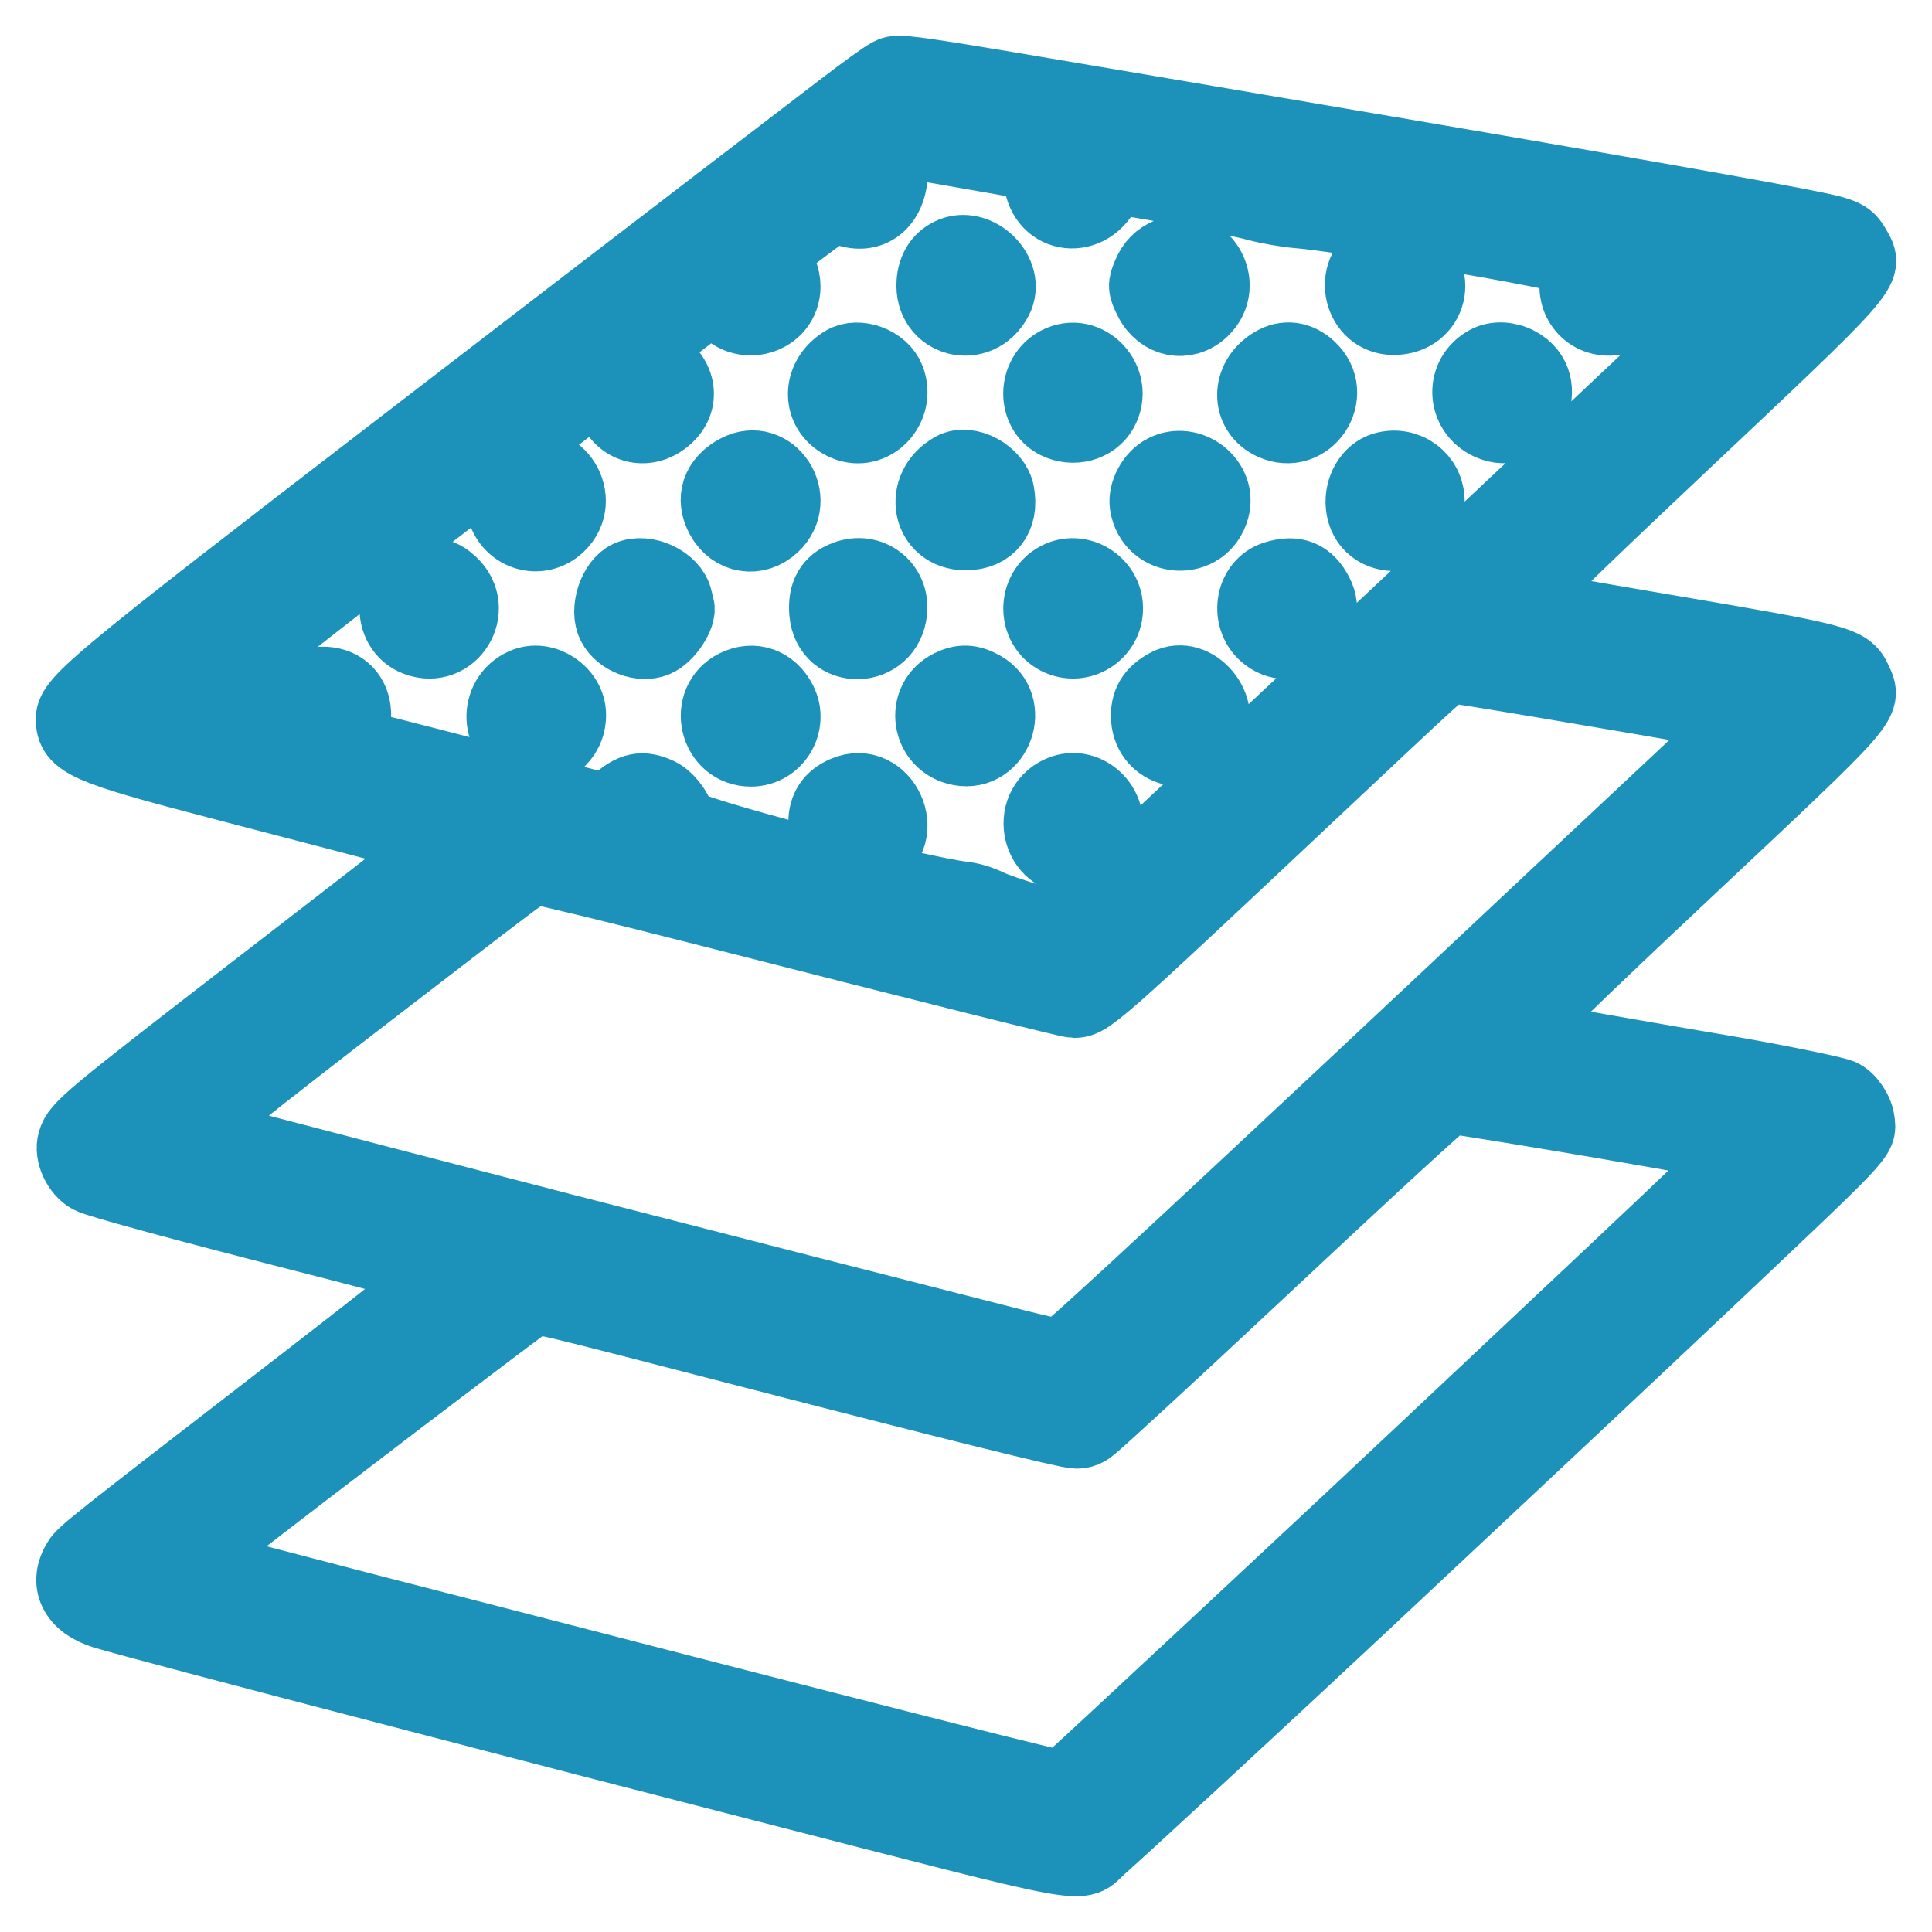 <?xml version="1.0" encoding="UTF-8"?> <svg xmlns="http://www.w3.org/2000/svg" width="27" height="27" viewBox="0 0 27 27" fill="none"> <path fill-rule="evenodd" clip-rule="evenodd" d="M12.41 1.042C12.356 1.069 12.075 1.272 11.786 1.493C11.175 1.959 8.665 3.883 7.914 4.461C7.632 4.678 6.538 5.518 5.484 6.329C1.379 9.485 1 9.799 1 10.046C1 10.374 1.203 10.463 3.069 10.95C6.108 11.743 6.181 11.763 6.167 11.793C6.152 11.825 5.804 12.098 3.735 13.695C1.2 15.652 1.087 15.747 1.025 15.952C0.974 16.123 1.087 16.369 1.257 16.461C1.364 16.518 2.5 16.828 4.207 17.265C4.986 17.464 5.69 17.65 5.963 17.729C6.044 17.752 6.109 17.784 6.109 17.801C6.109 17.863 5.628 18.249 3.707 19.731C1.35 21.55 1.168 21.695 1.097 21.804C0.895 22.119 1.04 22.419 1.458 22.546C1.745 22.633 3.25 23.032 5.665 23.661C5.917 23.727 6.492 23.877 6.942 23.994C7.966 24.262 7.918 24.249 10.594 24.938C15.45 26.188 15.049 26.114 15.383 25.819C15.747 25.497 17.806 23.592 19.104 22.377C21.414 20.215 22.862 18.855 23.866 17.907C26.073 15.821 26.006 15.893 25.98 15.668C25.963 15.524 25.841 15.347 25.727 15.299C25.619 15.254 24.719 15.072 24.077 14.965C23.555 14.878 22.017 14.61 21.582 14.53C21.41 14.498 21.262 14.46 21.253 14.445C21.228 14.405 21.911 13.737 23.627 12.126C26.138 9.767 26.086 9.826 25.938 9.504C25.821 9.25 25.711 9.221 23.367 8.822C21.844 8.562 21.26 8.459 21.247 8.446C21.213 8.411 21.822 7.811 23.409 6.315C26.158 3.724 26.11 3.779 25.928 3.46C25.823 3.276 25.775 3.257 25.087 3.124C24.031 2.92 21.382 2.459 16.355 1.607C12.384 0.933 12.569 0.96 12.41 1.042ZM13.343 2.107C13.602 2.153 13.965 2.216 14.148 2.248C14.542 2.317 14.502 2.289 14.525 2.514C14.582 3.069 15.243 3.14 15.469 2.615C15.502 2.538 15.538 2.496 15.57 2.497C15.732 2.498 17.181 2.768 17.549 2.865C17.725 2.912 17.993 2.959 18.146 2.97C18.754 3.016 21.815 3.541 22.039 3.638L22.1 3.664L22.045 3.82C21.924 4.168 22.171 4.499 22.53 4.469C22.799 4.447 22.934 4.292 22.962 3.973C22.982 3.745 22.973 3.746 23.595 3.859C24.226 3.973 24.357 4.002 24.347 4.029C24.335 4.06 23.215 5.118 20.173 7.974C18.841 9.223 18.799 9.263 16.521 11.397C15.704 12.162 14.992 12.83 14.937 12.881L14.838 12.976L14.405 12.851C14.167 12.782 13.899 12.689 13.81 12.645C13.718 12.598 13.576 12.555 13.481 12.543C12.734 12.455 9.497 11.601 9.497 11.492C9.497 11.368 9.342 11.153 9.209 11.09C8.976 10.982 8.839 11.009 8.612 11.211L8.491 11.319L7.918 11.17C7.603 11.088 7.032 10.94 6.651 10.841C6.269 10.741 5.731 10.603 5.455 10.533C4.832 10.375 4.863 10.393 4.923 10.223C5.056 9.852 4.869 9.538 4.516 9.538C4.235 9.538 4.068 9.678 4.012 9.961C3.971 10.165 3.992 10.164 3.317 9.98C3.004 9.895 2.741 9.825 2.734 9.825C2.666 9.825 2.791 9.702 3.146 9.421C5.002 7.953 8.462 5.283 8.51 5.283C8.518 5.283 8.525 5.365 8.525 5.465C8.525 5.933 8.999 6.141 9.334 5.82C9.611 5.555 9.469 5.143 9.053 5.007L8.909 4.96L9.425 4.563C10.035 4.094 9.991 4.115 10.086 4.251C10.354 4.642 10.968 4.468 10.967 4.001C10.967 3.885 10.908 3.72 10.824 3.606C10.778 3.541 10.823 3.494 11.229 3.187C11.623 2.889 11.659 2.873 11.792 2.928C12.14 3.074 12.43 2.876 12.465 2.468C12.484 2.239 12.486 2.235 12.605 2.13C12.75 2 12.74 2.001 13.343 2.107ZM13.278 3.546C13.128 3.62 13.042 3.758 13.029 3.946C12.989 4.494 13.675 4.676 13.931 4.184C14.122 3.819 13.653 3.361 13.278 3.546ZM16.328 3.544C16.192 3.603 16.107 3.689 16.047 3.829C15.979 3.986 15.98 4.018 16.067 4.191C16.219 4.498 16.569 4.568 16.809 4.341C17.192 3.977 16.805 3.336 16.328 3.544ZM19.268 3.564C18.837 3.793 18.991 4.461 19.476 4.461C20.016 4.461 20.171 3.807 19.688 3.562C19.531 3.482 19.422 3.483 19.268 3.564ZM11.785 5.057C11.408 5.288 11.424 5.775 11.814 5.939C12.197 6.1 12.581 5.698 12.427 5.295C12.338 5.06 11.991 4.931 11.785 5.057ZM14.775 5.066C14.44 5.246 14.434 5.749 14.765 5.913C14.999 6.029 15.285 5.952 15.404 5.741C15.639 5.324 15.19 4.842 14.775 5.066ZM17.785 5.072C17.419 5.292 17.418 5.76 17.783 5.927C18.281 6.154 18.709 5.513 18.309 5.138C18.15 4.989 17.962 4.965 17.785 5.072ZM20.784 5.048C20.415 5.241 20.431 5.75 20.812 5.927C21.356 6.18 21.748 5.35 21.217 5.069C21.075 4.993 20.904 4.985 20.784 5.048ZM7.317 6.548C7.109 6.638 6.964 6.926 7.024 7.127C7.13 7.484 7.547 7.602 7.812 7.35C8.198 6.984 7.798 6.337 7.317 6.548ZM10.304 6.57C10.022 6.717 9.937 6.971 10.082 7.234C10.239 7.52 10.576 7.573 10.811 7.35C11.207 6.974 10.781 6.32 10.304 6.57ZM13.315 6.541C12.832 6.809 12.96 7.47 13.495 7.47C13.835 7.47 14.021 7.234 13.956 6.886C13.906 6.622 13.532 6.421 13.315 6.541ZM16.271 6.572C16.106 6.655 15.982 6.882 16.008 7.052C16.088 7.585 16.824 7.628 16.962 7.108C17.064 6.726 16.63 6.39 16.271 6.572ZM19.337 6.539C19.14 6.596 19.004 6.827 19.027 7.064C19.083 7.651 19.965 7.603 19.969 7.012C19.972 6.677 19.661 6.445 19.337 6.539ZM5.869 8.04C5.437 8.144 5.4 8.788 5.817 8.948C6.316 9.139 6.701 8.517 6.313 8.148C6.181 8.023 6.062 7.994 5.869 8.04ZM8.784 8.053C8.58 8.145 8.457 8.525 8.564 8.732C8.667 8.933 8.961 9.045 9.163 8.961C9.328 8.893 9.521 8.602 9.484 8.478C9.478 8.46 9.466 8.412 9.457 8.371C9.404 8.124 9.023 7.945 8.784 8.053ZM11.82 8.053C11.6 8.134 11.508 8.296 11.53 8.561C11.579 9.149 12.402 9.129 12.458 8.539C12.492 8.179 12.161 7.926 11.82 8.053ZM14.773 8.076C14.437 8.256 14.437 8.754 14.773 8.928C15.097 9.096 15.479 8.859 15.474 8.495C15.468 8.141 15.082 7.91 14.773 8.076ZM17.821 8.058C17.469 8.167 17.399 8.662 17.704 8.894C18.094 9.193 18.637 8.737 18.413 8.298C18.283 8.044 18.102 7.971 17.821 8.058ZM21.555 9.531C23.507 9.861 24.25 9.991 24.322 10.015C24.383 10.035 24.308 10.112 23.419 10.943C22.886 11.441 22.132 12.148 21.742 12.514C16.965 17.002 14.938 18.884 14.845 18.92C14.797 18.938 14.629 18.907 14.2 18.798C13.218 18.549 8.783 17.414 7.872 17.178C3.552 16.058 2.754 15.848 2.725 15.826C2.684 15.794 3.453 15.178 5.346 13.723C7.659 11.946 7.404 12.129 7.534 12.15C7.687 12.174 8.625 12.403 9.733 12.685C12.998 13.518 14.943 14.005 15.006 14.005C15.216 14.005 15.29 13.94 18.23 11.176C20.156 9.365 20.2 9.325 20.264 9.324C20.298 9.324 20.879 9.417 21.555 9.531ZM7.317 9.558C6.9 9.745 6.927 10.349 7.357 10.465C7.676 10.552 7.97 10.325 7.97 9.992C7.97 9.672 7.604 9.429 7.317 9.558ZM10.279 9.578C9.826 9.803 9.99 10.495 10.496 10.493C10.847 10.492 11.075 10.116 10.916 9.803C10.785 9.545 10.528 9.455 10.279 9.578ZM13.278 9.578C12.86 9.786 12.952 10.394 13.415 10.48C13.929 10.575 14.187 9.851 13.729 9.596C13.564 9.504 13.438 9.499 13.278 9.578ZM16.314 9.562C16.1 9.674 16.011 9.824 16.027 10.047C16.061 10.509 16.646 10.657 16.902 10.268C17.145 9.899 16.697 9.362 16.314 9.562ZM11.802 11.067C11.61 11.151 11.517 11.291 11.517 11.496C11.517 11.872 11.872 12.104 12.201 11.944C12.744 11.68 12.356 10.826 11.802 11.067ZM14.814 11.063C14.322 11.284 14.499 12.037 15.033 11.993C15.228 11.977 15.344 11.891 15.432 11.699C15.608 11.312 15.199 10.89 14.814 11.063ZM21.134 15.479C21.598 15.555 22.309 15.674 22.714 15.745C23.119 15.816 23.631 15.905 23.852 15.944C24.074 15.982 24.278 16.023 24.306 16.034C24.373 16.061 24.405 16.03 19.965 20.204C18.535 21.549 15.261 24.601 14.977 24.854C14.915 24.91 14.834 24.956 14.799 24.956C14.744 24.956 13.502 24.645 11.343 24.092C11.038 24.013 10.469 23.867 10.08 23.768C9.69 23.668 8.472 23.354 7.373 23.07C6.273 22.787 5.236 22.519 5.068 22.476C4.64 22.365 2.924 21.918 2.797 21.884C2.634 21.84 2.666 21.8 3.194 21.389C4.193 20.61 7.247 18.287 7.421 18.172C7.5 18.121 7.449 18.109 10.649 18.937C13.267 19.614 14.918 20.024 15.035 20.024C15.133 20.024 15.179 20.005 15.277 19.923C15.431 19.793 16.461 18.845 17.285 18.073C19.267 16.217 20.218 15.343 20.259 15.342C20.276 15.342 20.67 15.404 21.134 15.479Z" fill="#1C92BA" stroke="#1C92BA"></path> </svg> 